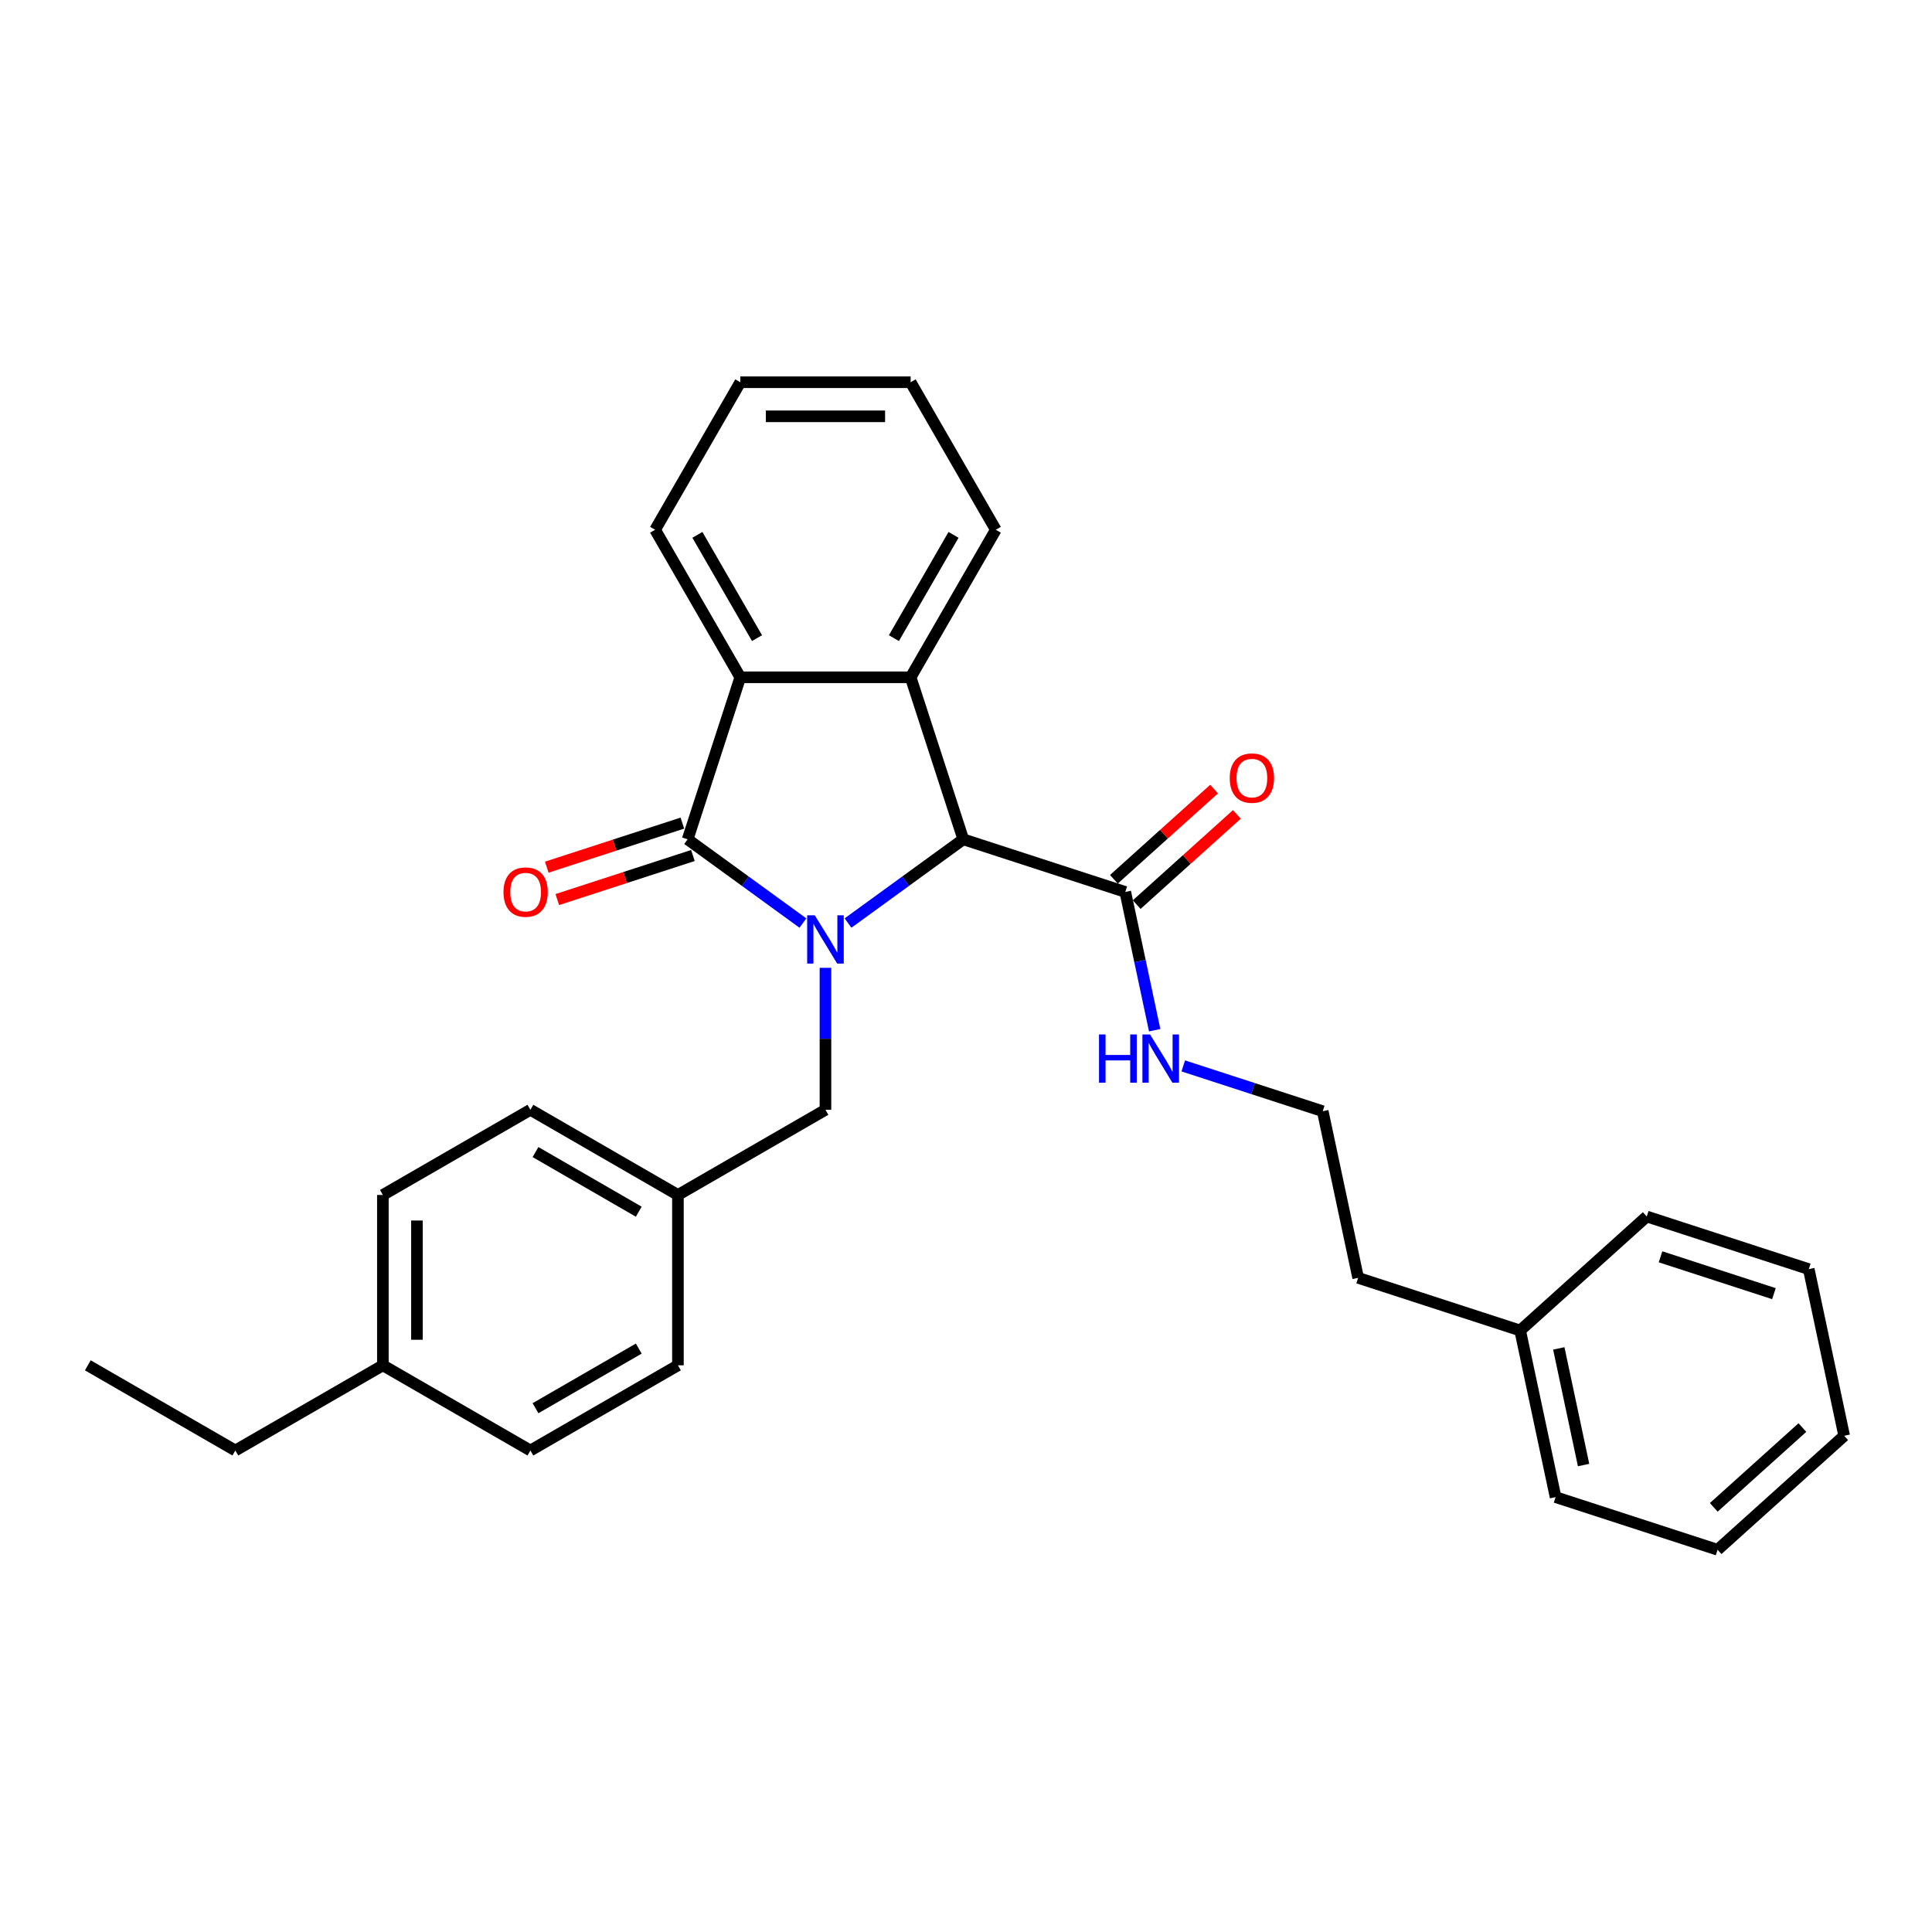 <?xml version='1.0' encoding='iso-8859-1'?>
<svg version='1.1' baseProfile='full'
              xmlns='http://www.w3.org/2000/svg'
                      xmlns:rdkit='http://www.rdkit.org/xml'
                      xmlns:xlink='http://www.w3.org/1999/xlink'
                  xml:space='preserve'
width='1000px' height='1000px' viewBox='0 0 1000 1000'>
<!-- END OF HEADER -->
<rect style='opacity:1.0;fill:#FFFFFF;stroke:none' width='1000' height='1000' x='0' y='0'> </rect>
<path class='bond-0' d='M 415.583,477.771 L 385.753,456.098' style='fill:none;fill-rule:evenodd;stroke:#0000FF;stroke-width:6px;stroke-linecap:butt;stroke-linejoin:miter;stroke-opacity:1' />
<path class='bond-0' d='M 385.753,456.098 L 355.923,434.425' style='fill:none;fill-rule:evenodd;stroke:#000000;stroke-width:6px;stroke-linecap:butt;stroke-linejoin:miter;stroke-opacity:1' />
<path class='bond-1' d='M 438.931,477.771 L 468.761,456.098' style='fill:none;fill-rule:evenodd;stroke:#0000FF;stroke-width:6px;stroke-linecap:butt;stroke-linejoin:miter;stroke-opacity:1' />
<path class='bond-1' d='M 468.761,456.098 L 498.591,434.425' style='fill:none;fill-rule:evenodd;stroke:#000000;stroke-width:6px;stroke-linecap:butt;stroke-linejoin:miter;stroke-opacity:1' />
<path class='bond-5' d='M 427.257,500.942 L 427.257,537.684' style='fill:none;fill-rule:evenodd;stroke:#0000FF;stroke-width:6px;stroke-linecap:butt;stroke-linejoin:miter;stroke-opacity:1' />
<path class='bond-5' d='M 427.257,537.684 L 427.257,574.426' style='fill:none;fill-rule:evenodd;stroke:#000000;stroke-width:6px;stroke-linecap:butt;stroke-linejoin:miter;stroke-opacity:1' />
<path class='bond-3' d='M 355.923,434.425 L 383.17,350.567' style='fill:none;fill-rule:evenodd;stroke:#000000;stroke-width:6px;stroke-linecap:butt;stroke-linejoin:miter;stroke-opacity:1' />
<path class='bond-6' d='M 353.198,426.039 L 318.103,437.443' style='fill:none;fill-rule:evenodd;stroke:#000000;stroke-width:6px;stroke-linecap:butt;stroke-linejoin:miter;stroke-opacity:1' />
<path class='bond-6' d='M 318.103,437.443 L 283.007,448.846' style='fill:none;fill-rule:evenodd;stroke:#FF0000;stroke-width:6px;stroke-linecap:butt;stroke-linejoin:miter;stroke-opacity:1' />
<path class='bond-6' d='M 358.648,442.811 L 323.552,454.214' style='fill:none;fill-rule:evenodd;stroke:#000000;stroke-width:6px;stroke-linecap:butt;stroke-linejoin:miter;stroke-opacity:1' />
<path class='bond-6' d='M 323.552,454.214 L 288.457,465.617' style='fill:none;fill-rule:evenodd;stroke:#FF0000;stroke-width:6px;stroke-linecap:butt;stroke-linejoin:miter;stroke-opacity:1' />
<path class='bond-2' d='M 498.591,434.425 L 471.344,350.567' style='fill:none;fill-rule:evenodd;stroke:#000000;stroke-width:6px;stroke-linecap:butt;stroke-linejoin:miter;stroke-opacity:1' />
<path class='bond-4' d='M 498.591,434.425 L 582.449,461.672' style='fill:none;fill-rule:evenodd;stroke:#000000;stroke-width:6px;stroke-linecap:butt;stroke-linejoin:miter;stroke-opacity:1' />
<path class='bond-10' d='M 471.344,350.567 L 515.431,274.207' style='fill:none;fill-rule:evenodd;stroke:#000000;stroke-width:6px;stroke-linecap:butt;stroke-linejoin:miter;stroke-opacity:1' />
<path class='bond-10' d='M 462.685,330.296 L 493.545,276.843' style='fill:none;fill-rule:evenodd;stroke:#000000;stroke-width:6px;stroke-linecap:butt;stroke-linejoin:miter;stroke-opacity:1' />
<path class='bond-29' d='M 471.344,350.567 L 383.17,350.567' style='fill:none;fill-rule:evenodd;stroke:#000000;stroke-width:6px;stroke-linecap:butt;stroke-linejoin:miter;stroke-opacity:1' />
<path class='bond-12' d='M 383.17,350.567 L 339.084,274.207' style='fill:none;fill-rule:evenodd;stroke:#000000;stroke-width:6px;stroke-linecap:butt;stroke-linejoin:miter;stroke-opacity:1' />
<path class='bond-12' d='M 391.829,330.296 L 360.969,276.843' style='fill:none;fill-rule:evenodd;stroke:#000000;stroke-width:6px;stroke-linecap:butt;stroke-linejoin:miter;stroke-opacity:1' />
<path class='bond-7' d='M 588.349,468.225 L 614.278,444.878' style='fill:none;fill-rule:evenodd;stroke:#000000;stroke-width:6px;stroke-linecap:butt;stroke-linejoin:miter;stroke-opacity:1' />
<path class='bond-7' d='M 614.278,444.878 L 640.208,421.531' style='fill:none;fill-rule:evenodd;stroke:#FF0000;stroke-width:6px;stroke-linecap:butt;stroke-linejoin:miter;stroke-opacity:1' />
<path class='bond-7' d='M 576.549,455.12 L 602.478,431.773' style='fill:none;fill-rule:evenodd;stroke:#000000;stroke-width:6px;stroke-linecap:butt;stroke-linejoin:miter;stroke-opacity:1' />
<path class='bond-7' d='M 602.478,431.773 L 628.408,408.426' style='fill:none;fill-rule:evenodd;stroke:#FF0000;stroke-width:6px;stroke-linecap:butt;stroke-linejoin:miter;stroke-opacity:1' />
<path class='bond-8' d='M 582.449,461.672 L 590.054,497.451' style='fill:none;fill-rule:evenodd;stroke:#000000;stroke-width:6px;stroke-linecap:butt;stroke-linejoin:miter;stroke-opacity:1' />
<path class='bond-8' d='M 590.054,497.451 L 597.659,533.229' style='fill:none;fill-rule:evenodd;stroke:#0000FF;stroke-width:6px;stroke-linecap:butt;stroke-linejoin:miter;stroke-opacity:1' />
<path class='bond-9' d='M 427.257,574.426 L 350.897,618.513' style='fill:none;fill-rule:evenodd;stroke:#000000;stroke-width:6px;stroke-linecap:butt;stroke-linejoin:miter;stroke-opacity:1' />
<path class='bond-17' d='M 612.455,551.712 L 648.547,563.439' style='fill:none;fill-rule:evenodd;stroke:#0000FF;stroke-width:6px;stroke-linecap:butt;stroke-linejoin:miter;stroke-opacity:1' />
<path class='bond-17' d='M 648.547,563.439 L 684.639,575.166' style='fill:none;fill-rule:evenodd;stroke:#000000;stroke-width:6px;stroke-linecap:butt;stroke-linejoin:miter;stroke-opacity:1' />
<path class='bond-13' d='M 350.897,618.513 L 350.897,706.686' style='fill:none;fill-rule:evenodd;stroke:#000000;stroke-width:6px;stroke-linecap:butt;stroke-linejoin:miter;stroke-opacity:1' />
<path class='bond-14' d='M 350.897,618.513 L 274.536,574.426' style='fill:none;fill-rule:evenodd;stroke:#000000;stroke-width:6px;stroke-linecap:butt;stroke-linejoin:miter;stroke-opacity:1' />
<path class='bond-14' d='M 330.625,627.172 L 277.173,596.311' style='fill:none;fill-rule:evenodd;stroke:#000000;stroke-width:6px;stroke-linecap:butt;stroke-linejoin:miter;stroke-opacity:1' />
<path class='bond-23' d='M 515.431,274.207 L 471.344,197.846' style='fill:none;fill-rule:evenodd;stroke:#000000;stroke-width:6px;stroke-linecap:butt;stroke-linejoin:miter;stroke-opacity:1' />
<path class='bond-11' d='M 198.176,706.686 L 198.176,618.513' style='fill:none;fill-rule:evenodd;stroke:#000000;stroke-width:6px;stroke-linecap:butt;stroke-linejoin:miter;stroke-opacity:1' />
<path class='bond-11' d='M 215.81,693.46 L 215.81,631.739' style='fill:none;fill-rule:evenodd;stroke:#000000;stroke-width:6px;stroke-linecap:butt;stroke-linejoin:miter;stroke-opacity:1' />
<path class='bond-20' d='M 198.176,706.686 L 121.815,750.773' style='fill:none;fill-rule:evenodd;stroke:#000000;stroke-width:6px;stroke-linecap:butt;stroke-linejoin:miter;stroke-opacity:1' />
<path class='bond-30' d='M 198.176,706.686 L 274.536,750.773' style='fill:none;fill-rule:evenodd;stroke:#000000;stroke-width:6px;stroke-linecap:butt;stroke-linejoin:miter;stroke-opacity:1' />
<path class='bond-24' d='M 339.084,274.207 L 383.17,197.846' style='fill:none;fill-rule:evenodd;stroke:#000000;stroke-width:6px;stroke-linecap:butt;stroke-linejoin:miter;stroke-opacity:1' />
<path class='bond-16' d='M 350.897,706.686 L 274.536,750.773' style='fill:none;fill-rule:evenodd;stroke:#000000;stroke-width:6px;stroke-linecap:butt;stroke-linejoin:miter;stroke-opacity:1' />
<path class='bond-16' d='M 330.625,698.027 L 277.173,728.888' style='fill:none;fill-rule:evenodd;stroke:#000000;stroke-width:6px;stroke-linecap:butt;stroke-linejoin:miter;stroke-opacity:1' />
<path class='bond-15' d='M 274.536,574.426 L 198.176,618.513' style='fill:none;fill-rule:evenodd;stroke:#000000;stroke-width:6px;stroke-linecap:butt;stroke-linejoin:miter;stroke-opacity:1' />
<path class='bond-19' d='M 684.639,575.166 L 702.971,661.413' style='fill:none;fill-rule:evenodd;stroke:#000000;stroke-width:6px;stroke-linecap:butt;stroke-linejoin:miter;stroke-opacity:1' />
<path class='bond-18' d='M 786.829,688.66 L 702.971,661.413' style='fill:none;fill-rule:evenodd;stroke:#000000;stroke-width:6px;stroke-linecap:butt;stroke-linejoin:miter;stroke-opacity:1' />
<path class='bond-21' d='M 786.829,688.66 L 805.162,774.907' style='fill:none;fill-rule:evenodd;stroke:#000000;stroke-width:6px;stroke-linecap:butt;stroke-linejoin:miter;stroke-opacity:1' />
<path class='bond-21' d='M 806.829,697.931 L 819.661,758.303' style='fill:none;fill-rule:evenodd;stroke:#000000;stroke-width:6px;stroke-linecap:butt;stroke-linejoin:miter;stroke-opacity:1' />
<path class='bond-22' d='M 786.829,688.66 L 852.355,629.66' style='fill:none;fill-rule:evenodd;stroke:#000000;stroke-width:6px;stroke-linecap:butt;stroke-linejoin:miter;stroke-opacity:1' />
<path class='bond-25' d='M 121.815,750.773 L 45.455,706.686' style='fill:none;fill-rule:evenodd;stroke:#000000;stroke-width:6px;stroke-linecap:butt;stroke-linejoin:miter;stroke-opacity:1' />
<path class='bond-26' d='M 805.162,774.907 L 889.02,802.154' style='fill:none;fill-rule:evenodd;stroke:#000000;stroke-width:6px;stroke-linecap:butt;stroke-linejoin:miter;stroke-opacity:1' />
<path class='bond-27' d='M 852.355,629.66 L 936.213,656.907' style='fill:none;fill-rule:evenodd;stroke:#000000;stroke-width:6px;stroke-linecap:butt;stroke-linejoin:miter;stroke-opacity:1' />
<path class='bond-27' d='M 859.484,650.519 L 918.185,669.592' style='fill:none;fill-rule:evenodd;stroke:#000000;stroke-width:6px;stroke-linecap:butt;stroke-linejoin:miter;stroke-opacity:1' />
<path class='bond-31' d='M 471.344,197.846 L 383.17,197.846' style='fill:none;fill-rule:evenodd;stroke:#000000;stroke-width:6px;stroke-linecap:butt;stroke-linejoin:miter;stroke-opacity:1' />
<path class='bond-31' d='M 458.118,215.481 L 396.396,215.481' style='fill:none;fill-rule:evenodd;stroke:#000000;stroke-width:6px;stroke-linecap:butt;stroke-linejoin:miter;stroke-opacity:1' />
<path class='bond-32' d='M 889.02,802.154 L 954.545,743.154' style='fill:none;fill-rule:evenodd;stroke:#000000;stroke-width:6px;stroke-linecap:butt;stroke-linejoin:miter;stroke-opacity:1' />
<path class='bond-32' d='M 887.049,780.199 L 932.917,738.899' style='fill:none;fill-rule:evenodd;stroke:#000000;stroke-width:6px;stroke-linecap:butt;stroke-linejoin:miter;stroke-opacity:1' />
<path class='bond-28' d='M 936.213,656.907 L 954.545,743.154' style='fill:none;fill-rule:evenodd;stroke:#000000;stroke-width:6px;stroke-linecap:butt;stroke-linejoin:miter;stroke-opacity:1' />
<path  class='atom-0' d='M 421.737 473.767
L 429.92 486.993
Q 430.731 488.298, 432.036 490.661
Q 433.341 493.024, 433.412 493.165
L 433.412 473.767
L 436.727 473.767
L 436.727 498.738
L 433.306 498.738
L 424.524 484.277
Q 423.501 482.584, 422.407 480.644
Q 421.349 478.705, 421.032 478.105
L 421.032 498.738
L 417.787 498.738
L 417.787 473.767
L 421.737 473.767
' fill='#0000FF'/>
<path  class='atom-7' d='M 260.603 461.743
Q 260.603 455.747, 263.565 452.396
Q 266.528 449.046, 272.065 449.046
Q 277.602 449.046, 280.565 452.396
Q 283.528 455.747, 283.528 461.743
Q 283.528 467.809, 280.53 471.266
Q 277.532 474.687, 272.065 474.687
Q 266.563 474.687, 263.565 471.266
Q 260.603 467.844, 260.603 461.743
M 272.065 471.865
Q 275.874 471.865, 277.92 469.326
Q 280.001 466.751, 280.001 461.743
Q 280.001 456.84, 277.92 454.372
Q 275.874 451.867, 272.065 451.867
Q 268.256 451.867, 266.175 454.336
Q 264.13 456.805, 264.13 461.743
Q 264.13 466.786, 266.175 469.326
Q 268.256 471.865, 272.065 471.865
' fill='#FF0000'/>
<path  class='atom-8' d='M 636.512 402.743
Q 636.512 396.747, 639.475 393.397
Q 642.437 390.046, 647.975 390.046
Q 653.512 390.046, 656.475 393.397
Q 659.437 396.747, 659.437 402.743
Q 659.437 408.81, 656.439 412.266
Q 653.441 415.687, 647.975 415.687
Q 642.473 415.687, 639.475 412.266
Q 636.512 408.845, 636.512 402.743
M 647.975 412.866
Q 651.784 412.866, 653.829 410.326
Q 655.91 407.752, 655.91 402.743
Q 655.91 397.841, 653.829 395.372
Q 651.784 392.868, 647.975 392.868
Q 644.165 392.868, 642.085 395.337
Q 640.039 397.806, 640.039 402.743
Q 640.039 407.787, 642.085 410.326
Q 644.165 412.866, 647.975 412.866
' fill='#FF0000'/>
<path  class='atom-9' d='M 568.845 535.434
L 572.231 535.434
L 572.231 546.05
L 584.998 546.05
L 584.998 535.434
L 588.384 535.434
L 588.384 560.404
L 584.998 560.404
L 584.998 548.871
L 572.231 548.871
L 572.231 560.404
L 568.845 560.404
L 568.845 535.434
' fill='#0000FF'/>
<path  class='atom-9' d='M 595.262 535.434
L 603.444 548.66
Q 604.255 549.965, 605.56 552.328
Q 606.865 554.691, 606.936 554.832
L 606.936 535.434
L 610.251 535.434
L 610.251 560.404
L 606.83 560.404
L 598.048 545.944
Q 597.025 544.251, 595.932 542.311
Q 594.874 540.371, 594.556 539.772
L 594.556 560.404
L 591.311 560.404
L 591.311 535.434
L 595.262 535.434
' fill='#0000FF'/>
</svg>
